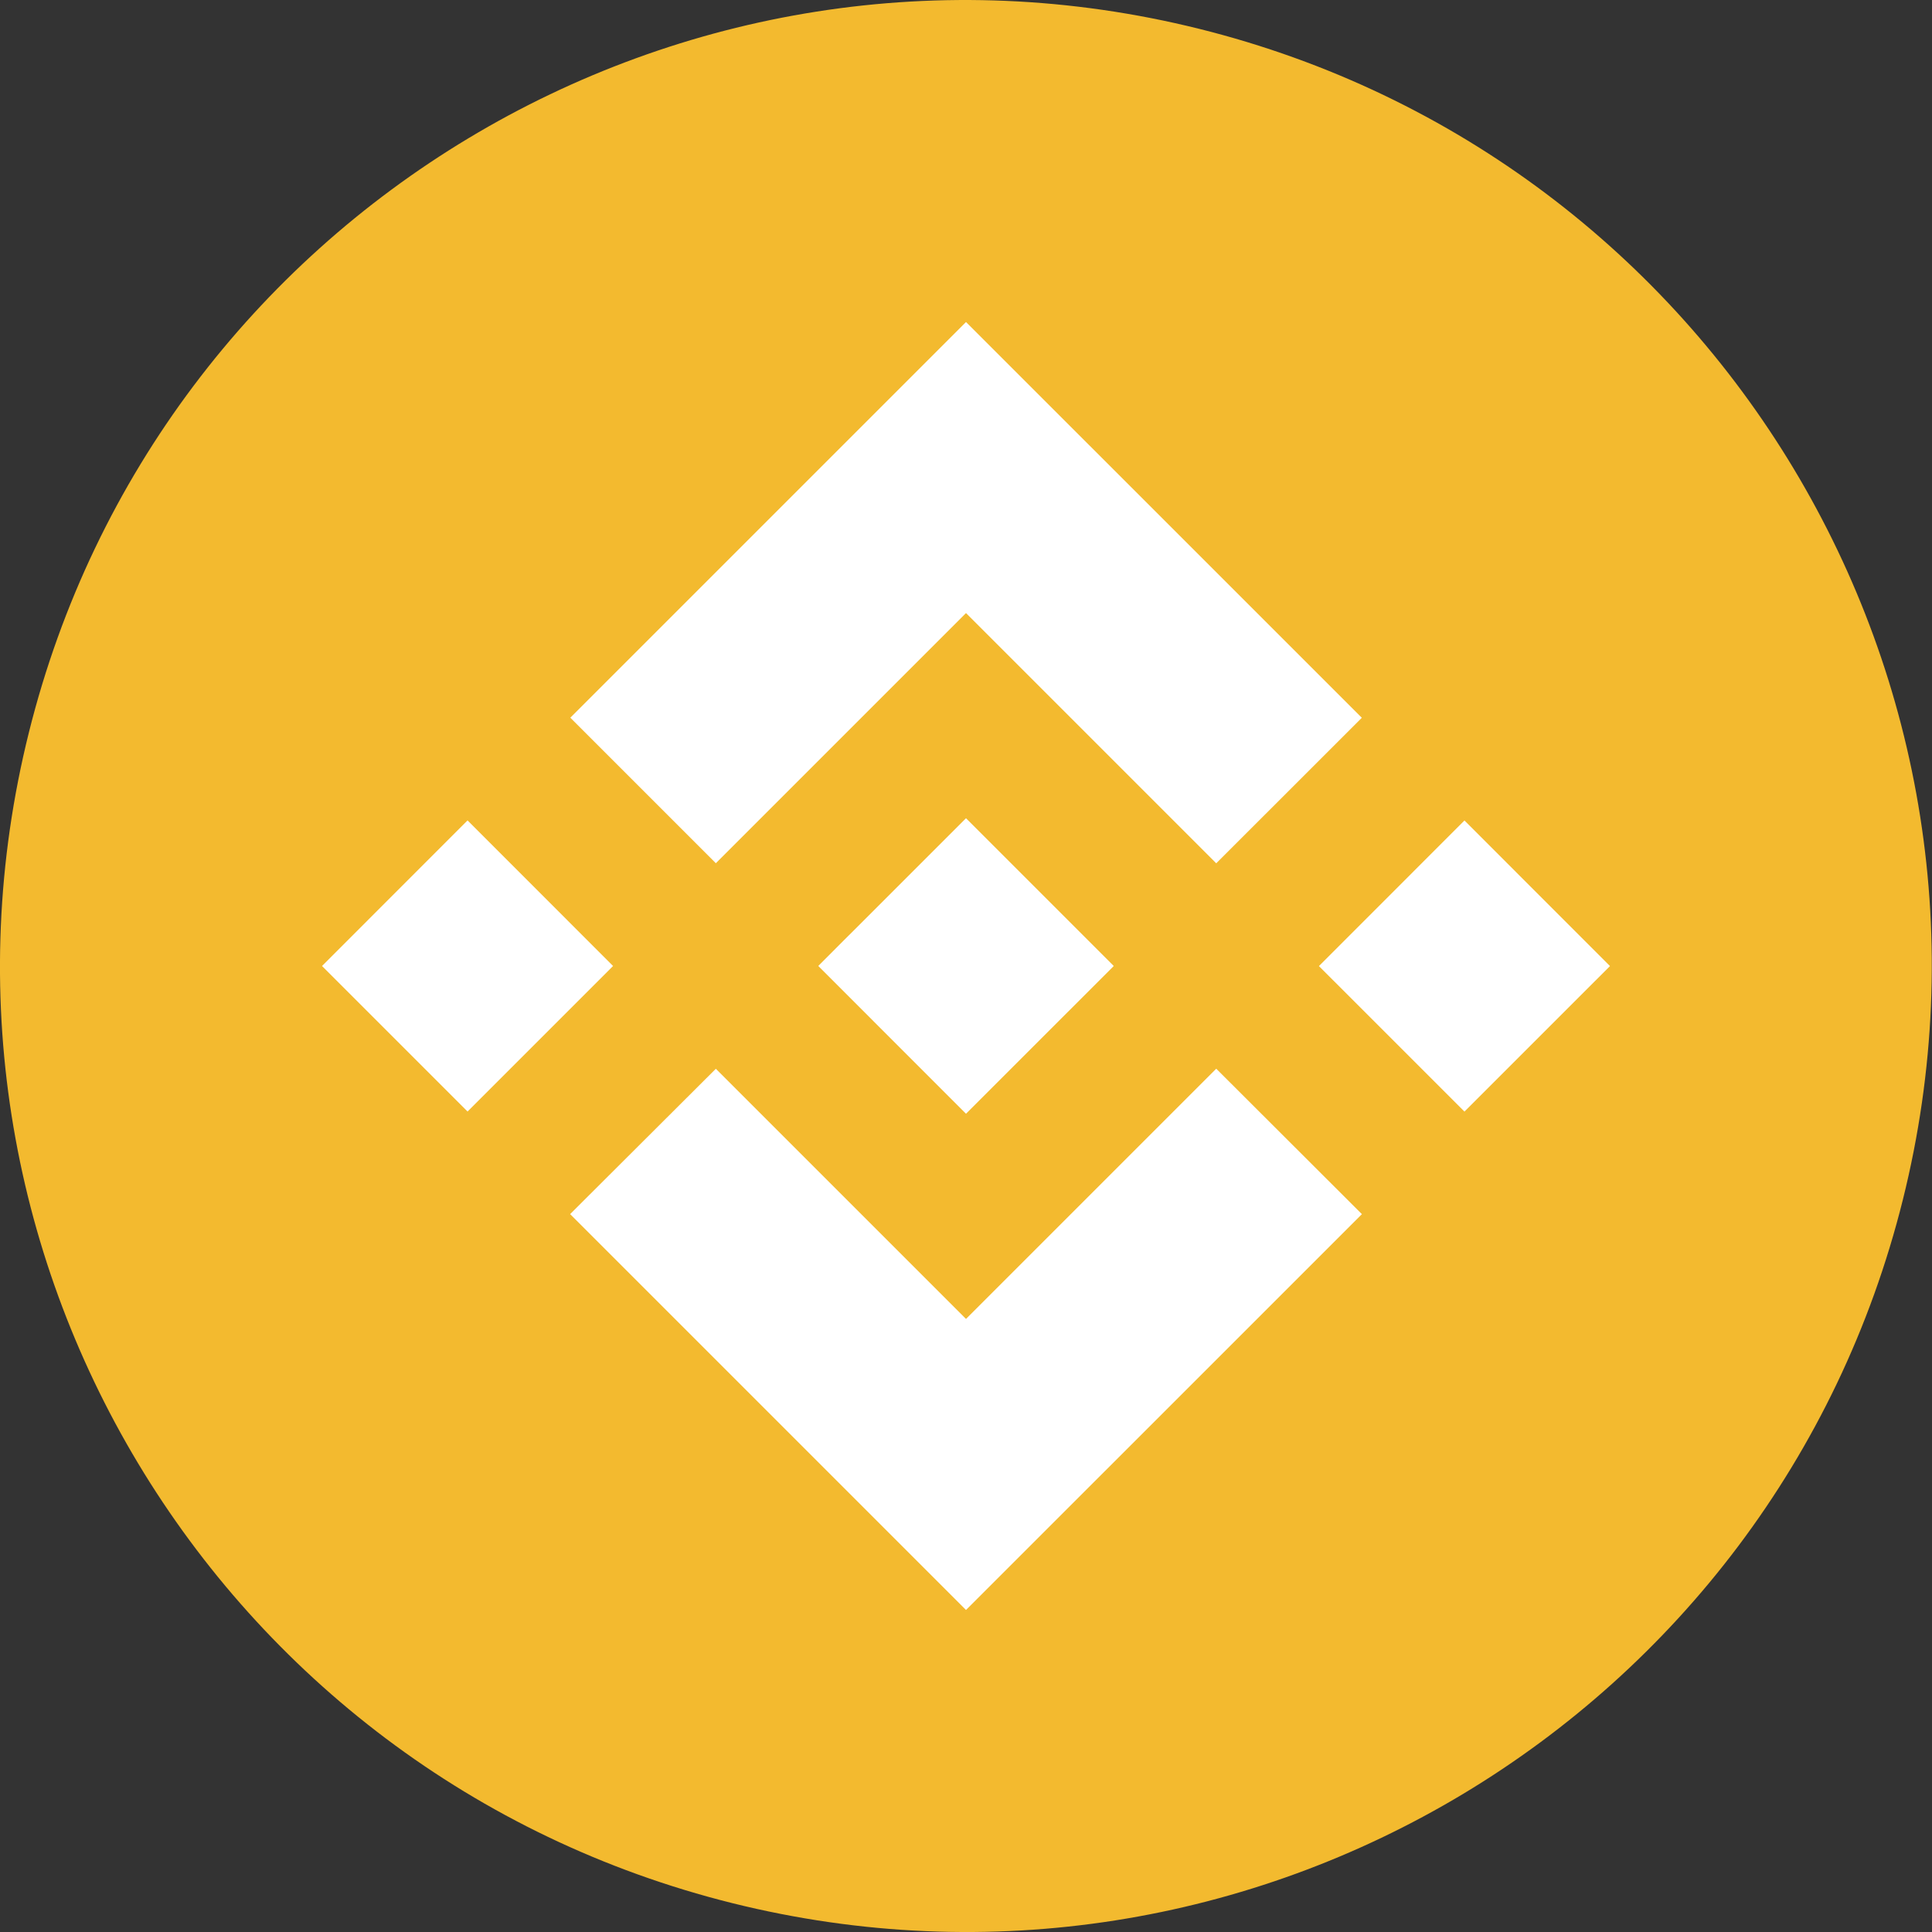 <svg width="25" height="25" viewBox="0 0 25 25" fill="none" xmlns="http://www.w3.org/2000/svg">
<rect x="0" y="0" width="25" height="25" fill="#333333" stroke="none"/>
<path d="M24.623 15.524C22.954 22.22 16.171 26.296 9.474 24.626C2.78 22.956 -1.296 16.173 0.374 9.477C2.043 2.78 8.826 -1.295 15.521 0.374C22.218 2.044 26.293 8.827 24.623 15.524L24.623 15.524H24.623Z" fill="#F3BA2F"/>
<path fill-rule="evenodd" clip-rule="evenodd" d="M12.5 7.933L9.263 11.17L7.38 9.287L12.5 4.167L17.622 9.288L15.738 11.171L12.5 7.933ZM6.05 10.616L4.167 12.5L6.05 14.383L7.933 12.5L6.05 10.616ZM9.263 13.83L12.5 17.067L15.738 13.829L17.623 15.711L17.622 15.712L12.5 20.833L7.38 15.713L7.377 15.711L9.263 13.83ZM18.95 10.617L17.067 12.501L18.95 14.384L20.833 12.501L18.95 10.617Z" fill="white"/>
<path d="M14.41 12.499H14.411L12.5 10.588L11.088 12L10.925 12.162L10.591 12.497L10.588 12.5L10.591 12.502L12.5 14.412L14.411 12.501L14.412 12.5L14.41 12.499" fill="white"/>
</svg>
